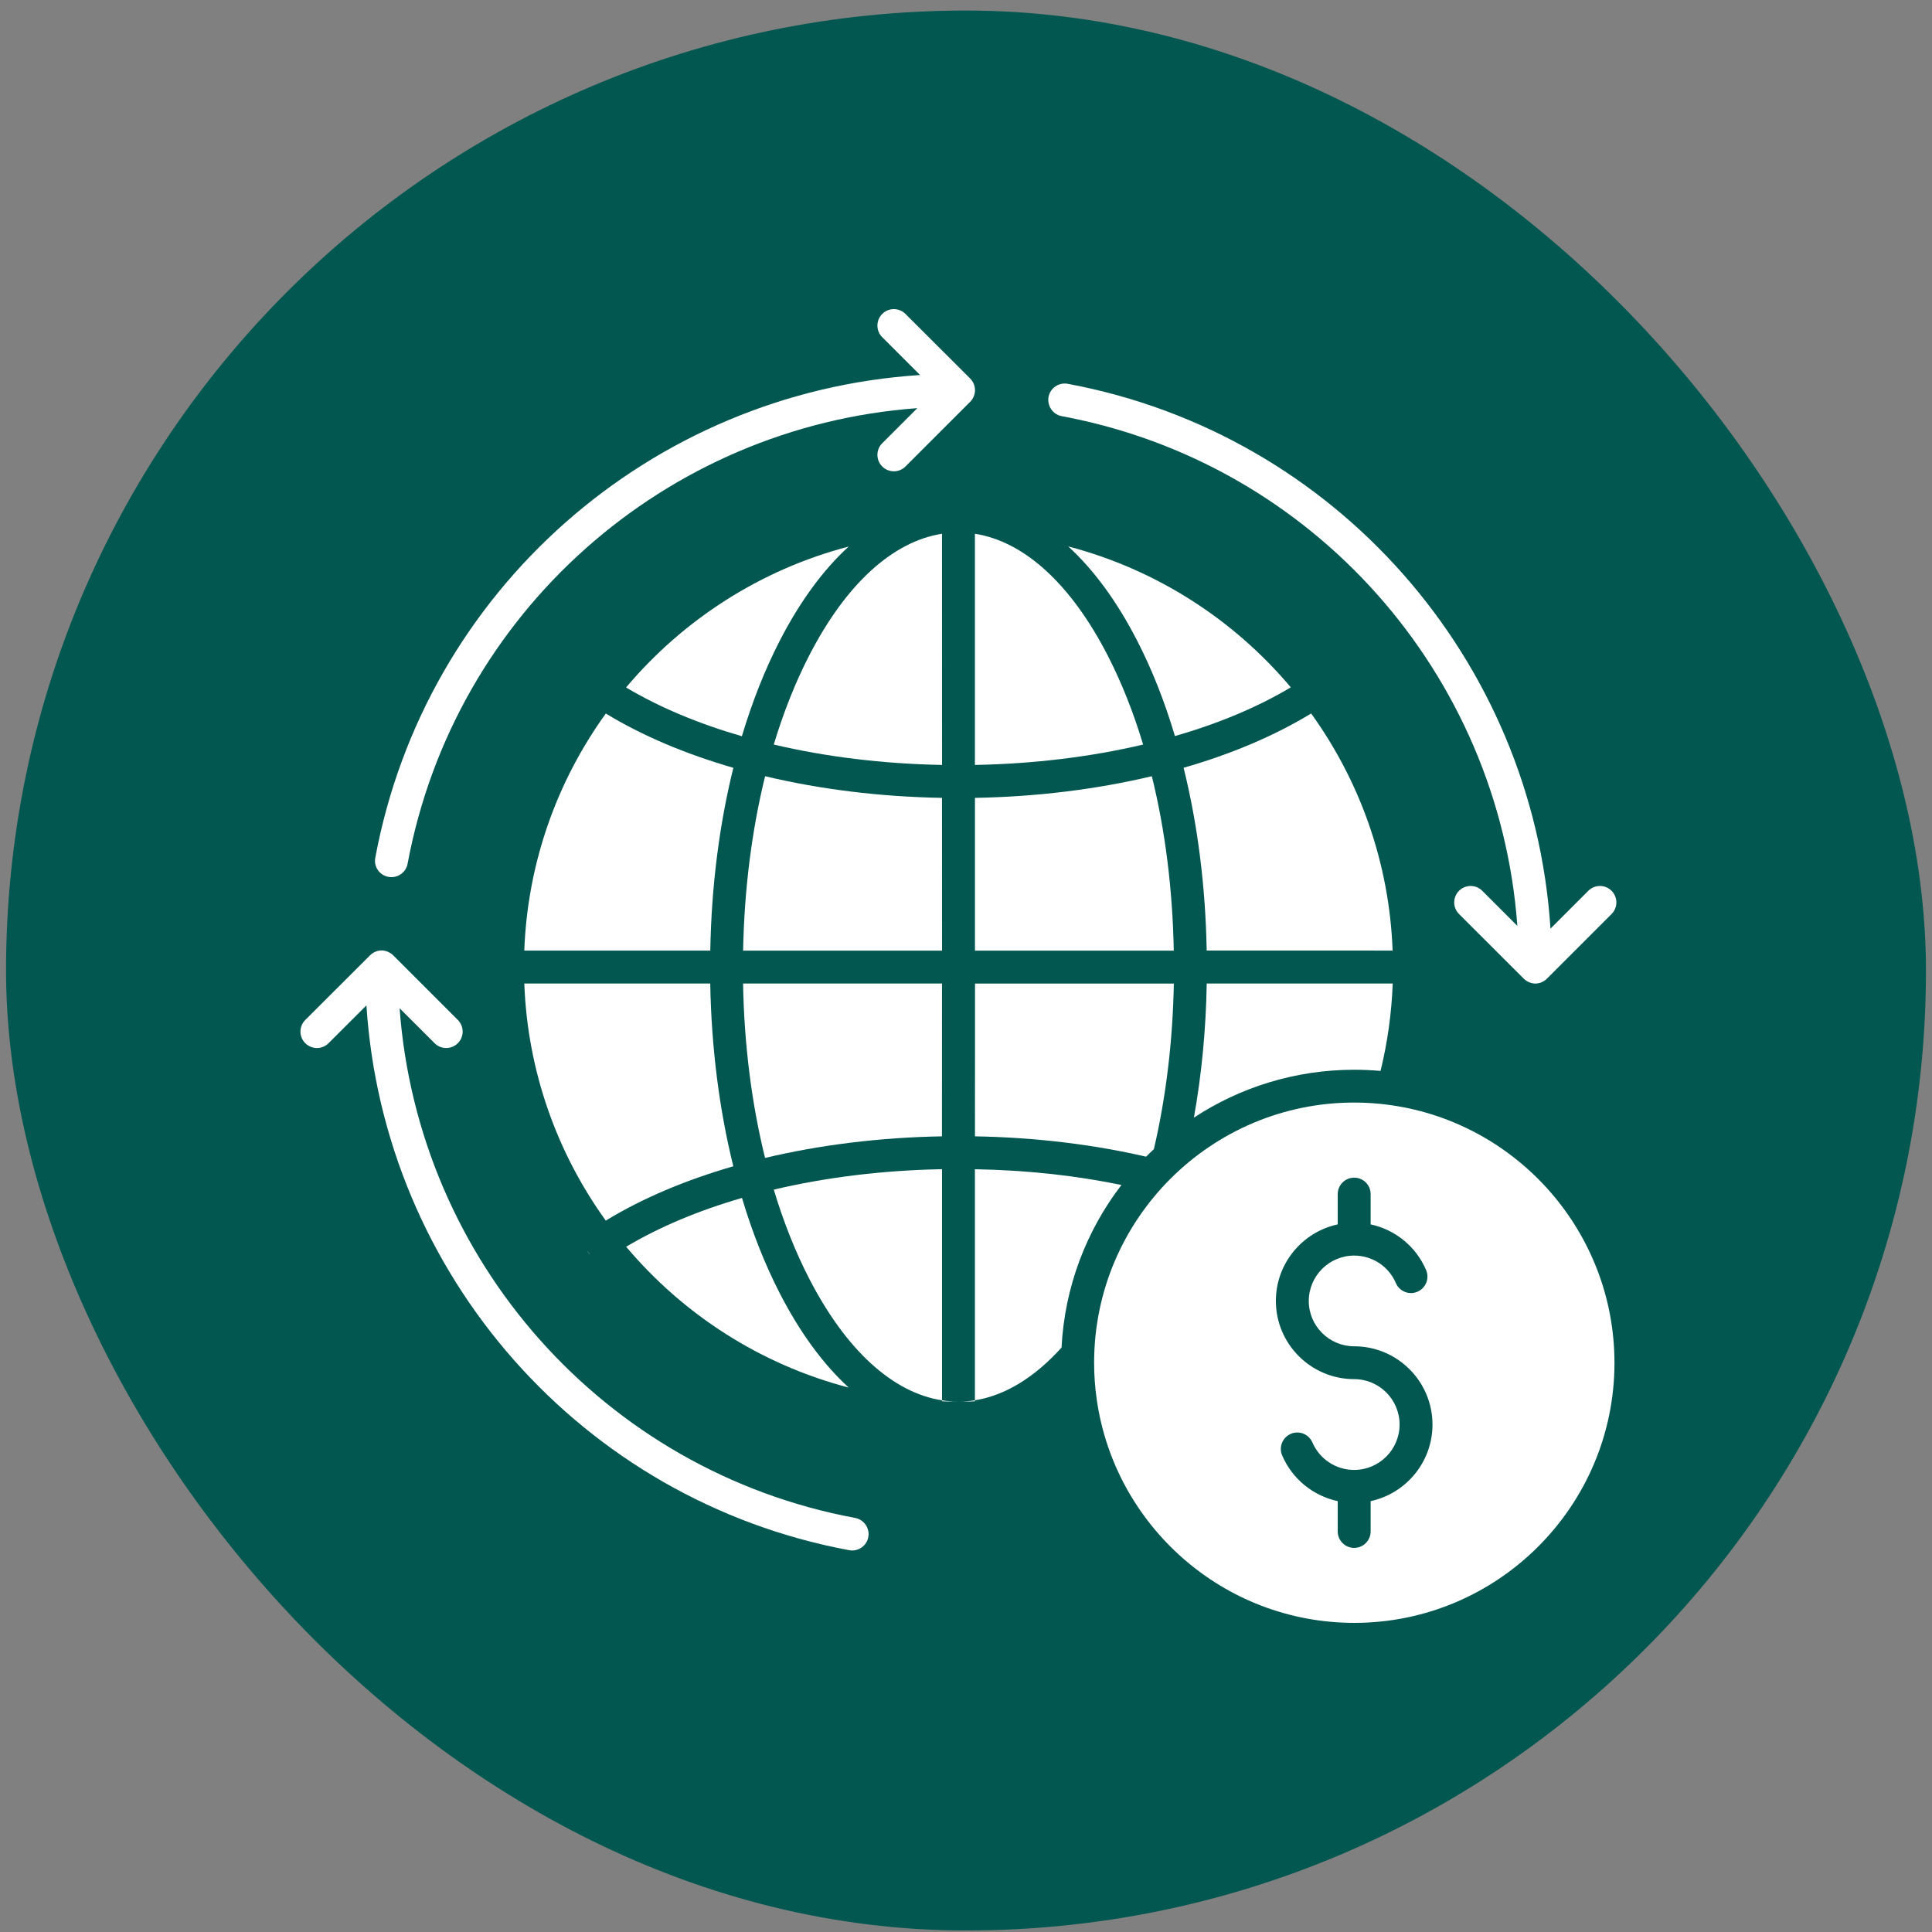 <?xml version="1.0" encoding="UTF-8"?> <svg xmlns="http://www.w3.org/2000/svg" width="128" height="128" viewBox="0 0 128 128" fill="none"><rect x="0" y="0" width="128" height="128" fill="#808080" stroke="none"/><rect x="0.4" y="0.699" width="127.2" height="127.2" rx="63.6" fill="#025750"></rect><path d="M64.59 35.363V50.679C68.514 50.607 72.292 50.142 75.735 49.328C75.096 47.203 74.311 45.223 73.396 43.443C70.962 38.702 67.867 35.876 64.59 35.363Z" fill="white"></path><path d="M62.41 92.839C62.773 92.853 63.137 92.861 63.5 92.861C63.137 92.861 62.773 92.832 62.41 92.773V92.839Z" fill="white"></path><path d="M64.59 92.843V92.773C64.227 92.832 63.864 92.861 63.501 92.861C63.867 92.861 64.227 92.853 64.59 92.843Z" fill="white"></path><path d="M62.41 65.16H49.23C49.303 69.229 49.804 73.145 50.687 76.716C54.324 75.852 58.294 75.358 62.407 75.285L62.41 65.16Z" fill="white"></path><path d="M48.584 77.269C47.654 73.512 47.131 69.411 47.055 65.16H34.736C34.954 71.009 36.923 76.411 40.134 80.869C42.554 79.39 45.416 78.184 48.584 77.269Z" fill="white"></path><path d="M56.227 91.929C54.545 90.389 53.005 88.293 51.668 85.696C50.68 83.777 49.841 81.649 49.158 79.367C46.288 80.195 43.694 81.285 41.485 82.6C45.26 87.083 50.385 90.404 56.227 91.929Z" fill="white"></path><path d="M51.265 78.816C51.904 80.942 52.689 82.918 53.605 84.701C56.046 89.442 59.137 92.265 62.411 92.777V77.461C58.487 77.537 54.716 77.999 51.265 78.816Z" fill="white"></path><path d="M39.103 83.124C39.03 83.034 38.965 82.946 38.895 82.856C38.91 82.885 38.925 82.91 38.946 82.935C38.994 83.008 39.044 83.073 39.103 83.124Z" fill="white"></path><path d="M34.735 62.978H47.058C47.134 58.728 47.657 54.623 48.587 50.87C45.423 49.955 42.557 48.748 40.137 47.273C36.922 51.727 34.953 57.133 34.735 62.978Z" fill="white"></path><path d="M51.664 42.445C53.001 39.847 54.541 37.751 56.227 36.211C50.385 37.737 45.263 41.057 41.478 45.547C43.687 46.862 46.284 47.949 49.151 48.777C49.837 46.492 50.676 44.363 51.664 42.445Z" fill="white"></path><path d="M62.41 35.363C59.133 35.879 56.042 38.698 53.604 43.443C52.689 45.223 51.904 47.206 51.265 49.328C54.712 50.142 58.49 50.606 62.413 50.679L62.41 35.363Z" fill="white"></path><path d="M85.519 45.539C81.741 41.049 76.618 37.733 70.776 36.203C72.462 37.747 74.002 39.84 75.335 42.437C76.324 44.355 77.163 46.484 77.842 48.765C80.716 47.941 83.31 46.855 85.519 45.539Z" fill="white"></path><path d="M92.265 62.978C92.047 57.133 90.078 51.727 86.867 47.27C84.444 48.744 81.585 49.958 78.417 50.866C79.347 54.622 79.87 58.724 79.946 62.975L92.265 62.978Z" fill="white"></path><path d="M76.313 51.426C72.676 52.29 68.709 52.788 64.593 52.861V62.982H77.765C77.689 58.913 77.195 54.997 76.313 51.426Z" fill="white"></path><path d="M62.41 52.861C58.294 52.788 54.323 52.294 50.69 51.426C49.811 54.997 49.31 58.913 49.233 62.982H62.413L62.41 52.861Z" fill="white"></path><path d="M70.344 27.572C86.993 30.674 99.312 44.646 100.529 61.342L98.204 59.017C97.779 58.592 97.089 58.592 96.664 59.017C96.239 59.442 96.239 60.132 96.664 60.557L100.951 64.837C101.001 64.888 101.059 64.931 101.118 64.975C101.121 64.978 101.125 64.982 101.132 64.982C101.187 65.018 101.248 65.047 101.307 65.076C101.314 65.076 101.314 65.08 101.321 65.084C101.379 65.106 101.445 65.127 101.51 65.142H101.521C101.586 65.156 101.652 65.164 101.721 65.164C101.79 65.164 101.859 65.156 101.92 65.142H101.931C101.997 65.127 102.062 65.109 102.12 65.084C102.128 65.084 102.128 65.08 102.135 65.076C102.197 65.051 102.255 65.018 102.309 64.982C102.313 64.978 102.316 64.975 102.324 64.975C102.382 64.935 102.44 64.888 102.491 64.837L106.77 60.557C107.195 60.132 107.195 59.442 106.77 59.017C106.345 58.592 105.655 58.592 105.23 59.017L102.723 61.524C101.575 43.701 88.483 28.734 70.74 25.428C70.148 25.32 69.577 25.708 69.468 26.3C69.363 26.889 69.755 27.463 70.344 27.572Z" fill="white"></path><path d="M25.733 58.094C25.799 58.108 25.868 58.112 25.937 58.112C26.453 58.112 26.91 57.745 27.005 57.222C30.107 40.577 44.079 28.261 60.775 27.041L58.45 29.366C58.025 29.791 58.025 30.481 58.45 30.906C58.661 31.116 58.944 31.226 59.22 31.226C59.5 31.226 59.78 31.116 59.99 30.906L64.277 26.619C64.288 26.608 64.299 26.597 64.306 26.586C64.321 26.572 64.335 26.557 64.35 26.543C64.357 26.532 64.364 26.521 64.375 26.506C64.39 26.492 64.401 26.47 64.412 26.456C64.419 26.448 64.422 26.434 64.43 26.427C64.444 26.405 64.455 26.383 64.466 26.361C64.47 26.354 64.473 26.347 64.477 26.339C64.491 26.314 64.502 26.288 64.513 26.263C64.513 26.256 64.517 26.252 64.52 26.248C64.531 26.219 64.542 26.19 64.549 26.161C64.549 26.154 64.549 26.154 64.553 26.147C64.56 26.118 64.568 26.089 64.575 26.06C64.575 26.052 64.579 26.038 64.579 26.03C64.582 26.005 64.586 25.98 64.59 25.954C64.593 25.925 64.593 25.889 64.597 25.86V25.845C64.597 25.809 64.597 25.773 64.59 25.736C64.586 25.707 64.582 25.682 64.575 25.656C64.575 25.649 64.575 25.642 64.571 25.635C64.564 25.602 64.557 25.569 64.549 25.54V25.533C64.542 25.504 64.528 25.471 64.517 25.442C64.517 25.438 64.517 25.435 64.513 25.435C64.502 25.406 64.488 25.377 64.477 25.355C64.477 25.348 64.473 25.348 64.47 25.34C64.455 25.319 64.441 25.293 64.426 25.268C64.422 25.26 64.419 25.253 64.412 25.246C64.397 25.224 64.382 25.202 64.364 25.18C64.357 25.173 64.353 25.166 64.35 25.159C64.328 25.13 64.306 25.104 64.277 25.079L59.99 20.799C59.565 20.374 58.875 20.374 58.45 20.799C58.025 21.224 58.025 21.915 58.45 22.34L60.957 24.846C43.134 25.994 28.167 39.086 24.864 56.826C24.748 57.415 25.138 57.985 25.733 58.094Z" fill="white"></path><path d="M56.656 100.568C40.011 97.466 27.695 83.494 26.475 66.798L28.793 69.115C29.218 69.54 29.908 69.54 30.333 69.115C30.758 68.69 30.758 68 30.333 67.575L26.053 63.296C26.003 63.245 25.945 63.201 25.886 63.158C25.883 63.154 25.879 63.15 25.872 63.15C25.814 63.114 25.756 63.085 25.697 63.056C25.69 63.056 25.69 63.052 25.683 63.049C25.625 63.027 25.559 63.005 25.494 62.99H25.487C25.421 62.976 25.356 62.969 25.283 62.969C25.214 62.969 25.145 62.976 25.084 62.99H25.073C25.007 63.005 24.942 63.023 24.884 63.049C24.876 63.049 24.876 63.052 24.869 63.056C24.807 63.081 24.746 63.114 24.695 63.15C24.691 63.15 24.688 63.158 24.68 63.158C24.622 63.198 24.564 63.245 24.513 63.296L20.226 67.575C19.801 68 19.798 68.69 20.226 69.115C20.437 69.326 20.721 69.435 20.997 69.435C21.273 69.435 21.556 69.33 21.767 69.115L24.277 66.609C25.425 84.431 38.517 99.399 56.257 102.704C56.322 102.719 56.391 102.722 56.46 102.722C56.976 102.722 57.434 102.355 57.528 101.832C57.637 101.251 57.245 100.68 56.656 100.568Z" fill="white"></path><path d="M92.206 73.228C92.156 73.221 92.112 73.214 92.061 73.207C91.298 73.101 90.513 73.047 89.722 73.047C80.218 73.047 72.488 80.778 72.488 90.284C72.488 91.105 72.546 91.908 72.659 92.697C73.835 101.059 81.036 107.519 89.726 107.519C99.23 107.519 106.963 99.788 106.963 90.285C106.956 81.628 100.536 74.435 92.206 73.228ZM90.808 99.454V101.463C90.808 102.062 90.321 102.552 89.718 102.552C89.115 102.552 88.628 102.066 88.628 101.463V99.454C87.004 99.105 85.62 97.997 84.948 96.427C84.708 95.875 84.966 95.236 85.518 94.996C86.071 94.756 86.71 95.014 86.95 95.566C87.429 96.674 88.512 97.386 89.718 97.386C91.374 97.386 92.726 96.039 92.726 94.379C92.726 92.718 91.375 91.371 89.718 91.371C86.859 91.371 84.53 89.046 84.53 86.19C84.53 83.705 86.289 81.62 88.628 81.119V79.113C88.628 78.51 89.115 78.024 89.718 78.024C90.321 78.024 90.808 78.51 90.808 79.113V81.119C92.435 81.468 93.816 82.579 94.484 84.148C94.72 84.701 94.463 85.34 93.91 85.58C93.358 85.82 92.715 85.558 92.479 85.006C92.007 83.901 90.924 83.186 89.718 83.186C88.058 83.186 86.71 84.537 86.71 86.194C86.71 87.85 88.061 89.195 89.718 89.195C92.577 89.195 94.906 91.52 94.906 94.382C94.906 96.871 93.144 98.952 90.808 99.454Z" fill="white"></path><path d="M91.465 70.951C91.927 69.058 92.199 67.115 92.272 65.16H79.949C79.898 68.212 79.611 71.191 79.099 74.046C82.151 72.041 85.805 70.874 89.722 70.874C90.306 70.874 90.888 70.9 91.465 70.951Z" fill="white"></path><path d="M64.59 77.465V92.774C66.588 92.454 68.542 91.262 70.33 89.279V89.275C70.537 85.239 71.986 81.523 74.297 78.508C71.216 77.872 67.962 77.523 64.59 77.465Z" fill="white"></path><path d="M64.59 75.285C68.543 75.354 72.35 75.808 75.932 76.633C76.099 76.462 76.273 76.299 76.448 76.135C77.254 72.669 77.697 68.986 77.77 65.164H64.597L64.594 75.285L64.59 75.285Z" fill="white"></path></svg> 